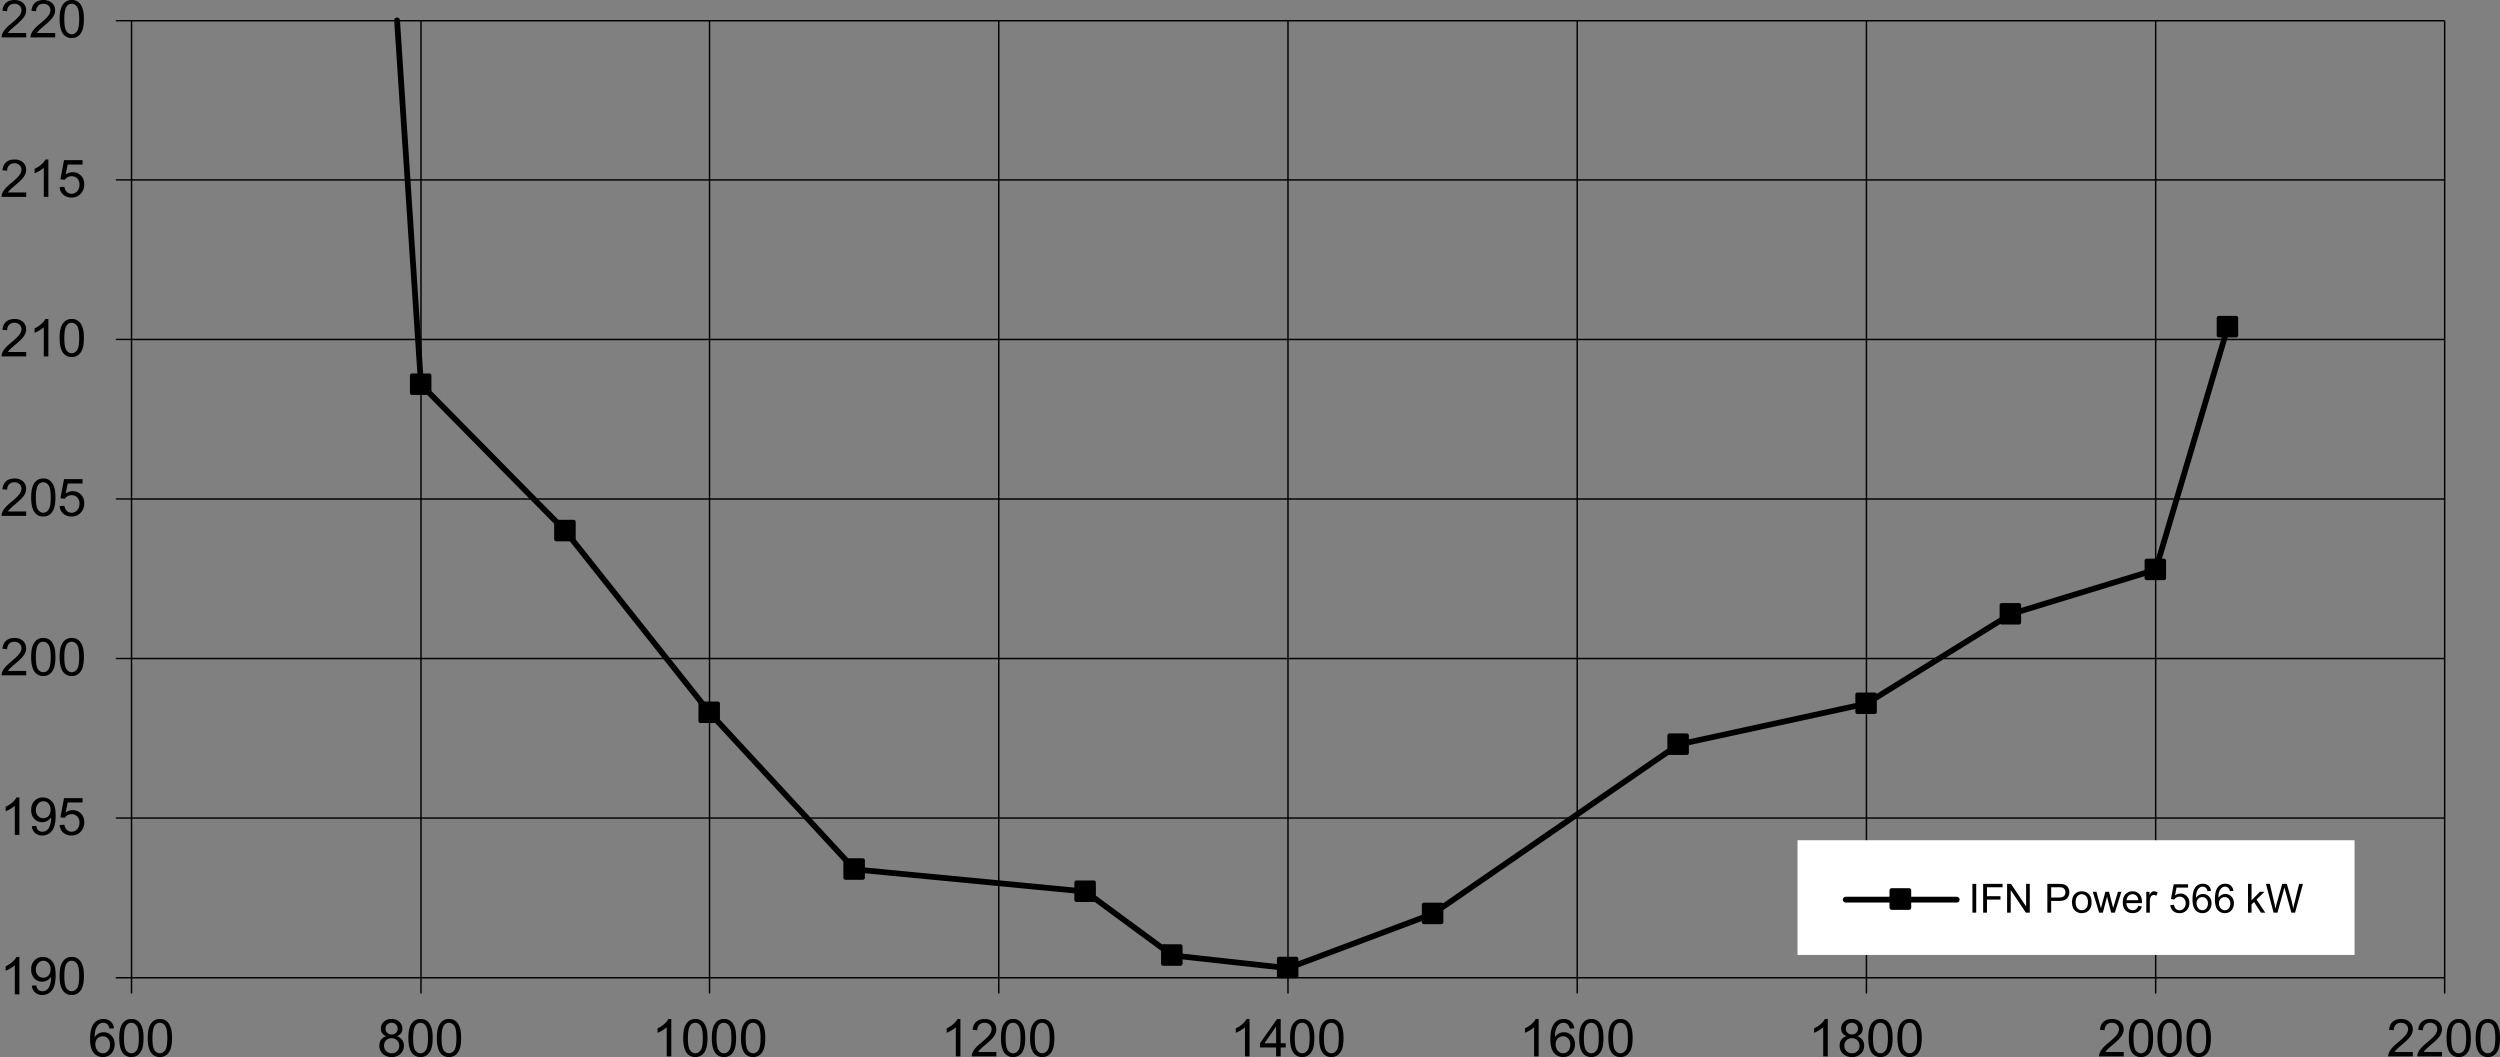 <svg xmlns="http://www.w3.org/2000/svg" width="576.707" height="243.84" viewBox="0 0 157.023 66.392" shape-rendering="geometricPrecision" text-rendering="geometricPrecision" image-rendering="optimizeQuality" fill-rule="evenodd" clip-rule="evenodd"><rect x="0" y="0" width="157.023" height="66.392" fill="#808080" stroke="none"/><defs><style>.str0,.str1,.str2{stroke:#000;stroke-width:.091;stroke-linejoin:round}.str1,.str2{stroke-width:.261}.str1{stroke-width:.363;stroke-linecap:round}.fil0,.fil1{fill:none;fill-rule:nonzero}.fil1{fill:#000}</style></defs><g id="Layer_x0020_1"><path class="fil0 str0" d="M8.26 51.38h145.288M8.26 41.362h145.287M8.26 31.341h145.287M8.26 21.321h145.287M8.26 11.302h145.287M8.26 1.302h145.287M26.442 1.3v60.111m18.123-60.11v60.11m18.166-60.11v60.11m18.166-60.11v60.11m18.167-60.11v60.11m18.166-60.11v60.11m18.166-60.11v60.11m18.152-60.11v60.11M8.261 61.412V1.301M7.275 61.412h.986M7.275 51.38h.986m-.986-10.02h.986m-.986-10.02h.986m-.986-10.02h.986m-.986-10.02h.986m-.986-10h.986M8.261 61.412h145.287M8.26 61.412v.985m18.182-.985v.985m18.123-.985v.985m18.166-.985v.985m18.166-.985v.985m18.166-.985v.985m18.167-.985v.985m18.166-.985v.985m18.152-.985v.985"/><path class="fil0 str1" d="M24.939 1.282l1.503 22.872 9.062 9.192 9.06 11.413 9.106 9.846 14.507 1.394 5.445 4.008 7.275.803 9.105-3.417 15.422-10.63 11.806-2.57 9.061-5.62 9.105-2.788 4.531-15.247"/><path class="fil1 str2" d="M25.876 23.587h1.09v1.09h-1.09zM34.937 32.779h1.09v1.09h-1.09zM43.999 44.193h1.089v1.089h-1.09zM53.103 54.038h1.09v1.09h-1.09zM67.61 55.432h1.09v1.09h-1.09zM73.056 59.44h1.089v1.09h-1.09z"/><path class="fil1" d="M80.331 60.224h1.09v1.09h-1.09z"/><path class="fil0 str2" d="M80.331 60.224h1.09v1.09h-1.09z"/><path class="fil1 str2" d="M89.436 56.826h1.089v1.09h-1.09zM104.858 46.197h1.089v1.089h-1.089zM116.663 43.627h1.09v1.089h-1.09zM125.725 38.007h1.089v1.089h-1.089zM134.83 35.219h1.089v1.089h-1.089z"/><path class="fil1" d="M139.36 19.971h1.089v1.09h-1.089z"/><path class="fil0 str2" d="M139.36 19.971h1.089v1.09h-1.089z"/><path class="fil1" d="M1.217 62.454H.93v-1.83a1.929 1.929 0 01-.575.346v-.277c.161-.076.302-.167.422-.275.12-.107.205-.211.255-.313h.185v2.349z"/><path id="1" class="fil1" d="M2 61.913l.275-.025c.024.13.068.224.134.282.066.059.15.088.254.088.088 0 .165-.02.232-.061a.493.493 0 00.163-.162.944.944 0 00.107-.273 1.458 1.458 0 00.042-.409.665.665 0 01-.558.308.653.653 0 01-.492-.21c-.134-.141-.2-.326-.2-.556 0-.237.069-.428.209-.572a.701.701 0 01.526-.218.753.753 0 01.704.473c.065.152.098.371.098.659 0 .298-.032.536-.097.714a.84.84 0 01-.29.404.75.75 0 01-.45.139.654.654 0 01-.449-.153.654.654 0 01-.209-.428zm1.175-1.032a.561.561 0 00-.132-.392.413.413 0 00-.316-.146.438.438 0 00-.334.157.58.58 0 00-.142.405c0 .149.045.27.135.363.09.093.2.14.332.14a.425.425 0 00.328-.14c.086-.093.129-.222.129-.387z"/><path id="12" class="fil1" d="M3.744 61.3c0-.276.028-.499.085-.667a.83.83 0 01.254-.39.648.648 0 01.423-.138.63.63 0 01.565.295c.062.095.11.211.145.348.036.136.053.32.053.552 0 .275-.028.496-.084.665a.832.832 0 01-.254.39.648.648 0 01-.425.139.64.64 0 01-.53-.243c-.155-.194-.232-.512-.232-.95zm.295 0c0 .384.045.64.135.767.09.127.2.19.332.19s.243-.063.333-.19c.09-.128.135-.384.135-.766 0-.385-.045-.641-.135-.768-.09-.127-.202-.19-.336-.19a.37.37 0 00-.316.168c-.099.142-.148.406-.148.79z"/><path class="fil1" d="M1.217 52.436H.93v-1.83c-.07.067-.16.133-.272.198a1.929 1.929 0 01-.302.148v-.277c.16-.075.3-.167.421-.274.12-.108.205-.212.255-.313h.185v2.348z"/><path id="1" class="fil1" d="M2 51.896l.275-.026c.024.13.068.224.134.283.066.058.15.087.254.087.088 0 .165-.02.232-.06a.493.493 0 00.163-.162.944.944 0 00.107-.274 1.458 1.458 0 00.042-.408.665.665 0 01-.558.308.653.653 0 01-.492-.211c-.134-.14-.2-.325-.2-.555 0-.237.069-.428.209-.573a.701.701 0 01.526-.217.753.753 0 01.704.473c.065.151.098.37.098.658 0 .299-.032.537-.097.714a.84.84 0 01-.29.404.75.75 0 01-.45.14.654.654 0 01-.449-.153.654.654 0 01-.209-.428zm1.175-1.033a.561.561 0 00-.132-.392.413.413 0 00-.316-.145.438.438 0 00-.334.156.58.58 0 00-.142.405c0 .15.045.27.135.363.09.094.2.14.332.14a.425.425 0 00.328-.14c.086-.093.129-.222.129-.387z"/><path id="12" class="fil1" d="M3.744 51.824l.301-.026a.541.541 0 00.156.331c.081.074.18.111.294.111a.458.458 0 00.35-.156.59.59 0 00.145-.415.533.533 0 00-.138-.388.481.481 0 00-.362-.142.503.503 0 00-.426.227l-.27-.035.227-1.201h1.164v.274H4.25l-.126.629a.762.762 0 01.442-.148.7.7 0 01.517.213c.14.141.21.323.21.546a.853.853 0 01-.185.548.743.743 0 01-.614.284.756.756 0 01-.52-.178.697.697 0 01-.231-.474z"/><path class="fil1" d="M1.645 42.143v.276H.1a.506.506 0 01.033-.2c.04-.105.103-.209.19-.311.086-.102.212-.22.375-.354.254-.209.426-.373.516-.496a.593.593 0 00.134-.345c0-.113-.041-.21-.122-.288a.443.443 0 00-.319-.117.446.446 0 00-.331.125.469.469 0 00-.127.344l-.295-.03c.02-.22.096-.388.228-.504.132-.115.31-.173.532-.173.224 0 .402.063.532.187a.612.612 0 01.197.463.696.696 0 01-.058.276c-.038.09-.102.186-.19.285-.09.1-.237.238-.443.412a5.041 5.041 0 00-.332.295.921.921 0 00-.121.155h1.147z"/><path id="1" class="fil1" d="M1.956 41.266c0-.277.028-.5.085-.668a.83.83 0 01.254-.39.648.648 0 01.423-.138.63.63 0 01.565.295c.062.095.11.211.145.348.036.136.053.32.053.552 0 .275-.028.496-.084.665a.832.832 0 01-.253.39.648.648 0 01-.426.139.64.64 0 01-.53-.243c-.155-.194-.232-.512-.232-.95zm.295 0c0 .383.045.639.135.766.09.127.2.19.332.19.133 0 .243-.063.333-.19.09-.128.135-.384.135-.766 0-.385-.045-.641-.135-.768-.09-.127-.201-.19-.335-.19a.37.37 0 00-.317.168c-.098.142-.148.406-.148.79z"/><path id="12" class="fil1" d="M3.744 41.266c0-.277.028-.5.085-.668a.83.83 0 01.254-.39.648.648 0 01.423-.138.63.63 0 01.565.295c.062.095.11.211.145.348.036.136.053.32.053.552 0 .275-.028.496-.084.665a.832.832 0 01-.254.39.648.648 0 01-.425.139.64.64 0 01-.53-.243c-.155-.194-.232-.512-.232-.95zm.295 0c0 .383.045.639.135.766.09.127.2.19.332.19s.243-.063.333-.19c.09-.128.135-.384.135-.766 0-.385-.045-.641-.135-.768-.09-.127-.202-.19-.336-.19a.37.37 0 00-.316.168c-.099.142-.148.406-.148.79z"/><path class="fil1" d="M1.645 32.125v.276H.1a.506.506 0 01.033-.199c.04-.106.103-.21.19-.312.086-.101.212-.22.375-.353.254-.209.426-.374.516-.496a.593.593 0 00.134-.345c0-.114-.041-.21-.122-.288a.443.443 0 00-.319-.117.446.446 0 00-.331.124.469.469 0 00-.127.345l-.295-.03c.02-.221.096-.389.228-.504.132-.116.31-.173.532-.173.224 0 .402.062.532.186a.612.612 0 01.197.463.696.696 0 01-.058.276c-.038.09-.102.186-.19.286-.09.1-.237.237-.443.411a5.041 5.041 0 00-.332.295.921.921 0 00-.121.155h1.147z"/><path id="1" class="fil1" d="M1.956 31.248c0-.277.028-.5.085-.668a.83.83 0 01.254-.39.648.648 0 01.423-.137.63.63 0 01.565.295c.062.095.11.21.145.347.036.137.053.321.053.553 0 .274-.028.496-.084.664a.832.832 0 01-.253.391.648.648 0 01-.426.138.64.64 0 01-.53-.242c-.155-.195-.232-.512-.232-.951zm.295 0c0 .384.045.64.135.767.09.127.2.19.332.19.133 0 .243-.064.333-.191.09-.128.135-.383.135-.766 0-.385-.045-.64-.135-.767-.09-.127-.201-.19-.335-.19a.37.37 0 00-.317.167c-.098.143-.148.406-.148.79z"/><path id="12" class="fil1" d="M3.744 31.789l.301-.026a.541.541 0 00.156.331c.081.074.18.111.294.111a.458.458 0 00.35-.156.59.59 0 00.145-.415.533.533 0 00-.138-.388.481.481 0 00-.362-.142.503.503 0 00-.426.227l-.27-.035.227-1.201h1.164v.274H4.25l-.126.628a.762.762 0 01.442-.147.7.7 0 01.517.213c.14.141.21.323.21.545a.853.853 0 01-.185.55.743.743 0 01-.614.283.756.756 0 01-.52-.179.697.697 0 01-.231-.473z"/><path class="fil1" d="M1.645 22.108v.276H.1a.506.506 0 01.033-.2c.04-.105.103-.209.19-.311.086-.102.212-.22.375-.354.254-.209.426-.374.516-.496a.593.593 0 00.134-.345c0-.114-.041-.21-.122-.288a.443.443 0 00-.319-.117.446.446 0 00-.331.125.469.469 0 00-.127.344l-.295-.03c.02-.22.096-.388.228-.504.132-.115.31-.173.532-.173.224 0 .402.063.532.187a.612.612 0 01.197.463.696.696 0 01-.058.276c-.038.09-.102.185-.19.285-.09.1-.237.238-.443.412a5.041 5.041 0 00-.332.294.921.921 0 00-.121.156h1.147z"/><path id="1" class="fil1" d="M3.038 22.384H2.75v-1.83a1.929 1.929 0 01-.575.346v-.277c.16-.076.301-.168.421-.275.12-.108.206-.212.256-.313h.185v2.349z"/><path id="12" class="fil1" d="M3.744 21.23c0-.276.028-.499.085-.667a.83.83 0 01.254-.39.648.648 0 01.423-.138.63.63 0 01.565.295c.062.095.11.211.145.348.036.136.053.32.053.552 0 .275-.028.496-.084.665a.832.832 0 01-.254.39.648.648 0 01-.425.139.64.64 0 01-.53-.243c-.155-.194-.232-.512-.232-.95zm.295 0c0 .384.045.64.135.767.09.127.2.19.332.19s.243-.063.333-.191c.09-.127.135-.383.135-.766 0-.385-.045-.64-.135-.767-.09-.127-.202-.19-.336-.19a.37.37 0 00-.316.168c-.099.142-.148.406-.148.79z"/><path class="fil1" d="M1.645 12.09v.276H.1a.506.506 0 01.033-.2c.04-.105.103-.208.19-.31.086-.102.212-.22.375-.355.254-.208.426-.373.516-.495a.593.593 0 00.134-.345c0-.114-.041-.21-.122-.288a.443.443 0 00-.319-.118.446.446 0 00-.331.125.469.469 0 00-.127.344l-.295-.03c.02-.22.096-.388.228-.503.132-.116.31-.173.532-.173.224 0 .402.062.532.186a.612.612 0 01.197.463.696.696 0 01-.058.276c-.038.09-.102.186-.19.286-.09.1-.237.237-.443.411a5.041 5.041 0 00-.332.295.921.921 0 00-.121.155h1.147z"/><path id="1" class="fil1" d="M3.038 12.366H2.75v-1.83a1.929 1.929 0 01-.575.346v-.277c.16-.076.301-.167.421-.274.12-.108.206-.212.256-.313h.185v2.348z"/><path id="12" class="fil1" d="M3.744 11.754l.301-.026a.541.541 0 00.156.331c.081.074.18.111.294.111a.458.458 0 00.35-.156.59.59 0 00.145-.415.533.533 0 00-.138-.388.481.481 0 00-.362-.142.503.503 0 00-.426.227l-.27-.035.227-1.202h1.164v.275H4.25l-.126.628a.762.762 0 01.442-.147.7.7 0 01.517.213c.14.141.21.323.21.545a.853.853 0 01-.185.55.743.743 0 01-.614.283.756.756 0 01-.52-.179.697.697 0 01-.231-.473z"/><path class="fil1" d="M1.645 2.073v.276H.1a.506.506 0 01.033-.2c.04-.105.103-.209.19-.311.086-.102.212-.22.375-.354.254-.209.426-.374.516-.496a.593.593 0 00.134-.345c0-.114-.041-.21-.122-.288A.443.443 0 00.906.238a.446.446 0 00-.331.125.469.469 0 00-.127.344L.153.677C.173.457.249.289.381.173.513.058.691 0 .913 0c.224 0 .402.063.532.187a.612.612 0 01.197.463.696.696 0 01-.058.276c-.038.09-.102.185-.19.285-.09.1-.237.238-.443.412a5.041 5.041 0 00-.332.294.921.921 0 00-.121.156h1.147z"/><path id="1" class="fil1" d="M3.466 2.073v.276H1.92a.506.506 0 01.033-.2c.039-.105.102-.209.189-.311.087-.102.212-.22.375-.354.255-.209.427-.374.516-.496a.593.593 0 00.134-.345c0-.114-.04-.21-.122-.288a.443.443 0 00-.318-.117.446.446 0 00-.332.125.469.469 0 00-.126.344l-.296-.03c.02-.22.097-.388.229-.504C2.333.058 2.51 0 2.733 0c.224 0 .402.063.533.187a.612.612 0 01.196.463.696.696 0 01-.058.276c-.038.09-.101.185-.19.285-.089.1-.236.238-.443.412a5.041 5.041 0 00-.331.294.921.921 0 00-.122.156h1.148z"/><path id="12" class="fil1" d="M3.744 1.195c0-.276.028-.499.085-.667a.83.83 0 01.254-.39A.648.648 0 014.506 0a.63.63 0 01.565.295c.062.095.11.21.145.348.036.136.053.32.053.552 0 .275-.028.496-.084.665a.832.832 0 01-.254.39.648.648 0 01-.425.138.64.64 0 01-.53-.242c-.155-.194-.232-.512-.232-.95zm.295 0c0 .384.045.64.135.767.09.127.2.19.332.19s.243-.064.333-.191c.09-.128.135-.383.135-.766 0-.385-.045-.64-.135-.767-.09-.127-.202-.19-.336-.19a.37.37 0 00-.316.168c-.099.142-.148.405-.148.79z"/><path class="fil1" d="M7.16 64.586l-.285.022a.539.539 0 00-.108-.245.38.38 0 00-.288-.123.393.393 0 00-.24.076.656.656 0 00-.215.289c-.051.126-.079.307-.08.54a.668.668 0 01.567-.31.65.65 0 01.49.211.759.759 0 01.201.546.902.902 0 01-.095.41.693.693 0 01-.261.29.71.71 0 01-.376.1.734.734 0 01-.586-.264c-.151-.176-.226-.467-.226-.87 0-.453.083-.781.25-.986a.72.72 0 01.589-.269.66.66 0 01.452.155.656.656 0 01.211.428zm-1.172 1.008c0 .099.021.194.063.284.042.09.1.16.176.207a.443.443 0 00.238.07.404.404 0 00.312-.146.578.578 0 00.131-.399.541.541 0 00-.129-.382.423.423 0 00-.325-.14c-.13 0-.24.047-.33.14a.503.503 0 00-.136.366z"/><path id="1" class="fil1" d="M7.49 65.198c0-.276.03-.499.086-.667a.83.83 0 01.254-.39.648.648 0 01.423-.138.63.63 0 01.565.295c.062.095.11.211.145.348.036.136.053.32.053.552 0 .275-.028.496-.084.665a.832.832 0 01-.254.39.648.648 0 01-.425.139.64.64 0 01-.53-.243c-.155-.194-.232-.512-.232-.95zm.296 0c0 .384.045.64.135.767.09.127.2.19.332.19s.243-.063.333-.19c.09-.128.135-.384.135-.767 0-.384-.045-.64-.135-.767-.09-.127-.202-.19-.336-.19a.37.37 0 00-.316.168c-.099.142-.148.406-.148.79z"/><path id="12" class="fil1" d="M9.279 65.198c0-.276.028-.499.085-.667a.83.83 0 01.254-.39.648.648 0 01.423-.138.63.63 0 01.565.295c.062.095.11.211.145.348.035.136.053.32.053.552 0 .275-.029.496-.085.665a.832.832 0 01-.253.39.648.648 0 01-.425.139.64.64 0 01-.531-.243c-.154-.194-.231-.512-.231-.95zm.295 0c0 .384.045.64.135.767.09.127.2.19.332.19s.243-.063.333-.19c.09-.128.135-.384.135-.767 0-.384-.046-.64-.135-.767-.09-.127-.202-.19-.336-.19a.37.37 0 00-.316.168c-.099.142-.148.406-.148.79z"/><path class="fil1" d="M24.272 65.084a.542.542 0 01-.265-.187.49.49 0 01-.086-.29c0-.17.061-.314.184-.43a.68.68 0 01.487-.174c.205 0 .37.06.494.178a.577.577 0 01.186.434.479.479 0 01-.085.283.54.54 0 01-.26.186.63.63 0 01.329.226.624.624 0 01.112.373c0 .2-.07.368-.212.504a.772.772 0 01-.559.205.769.769 0 01-.558-.205.682.682 0 01-.212-.511c0-.152.039-.28.116-.383a.578.578 0 01.33-.21zm-.057-.487c0 .11.035.2.106.27.072.071.164.107.278.107.11 0 .201-.035.272-.105a.345.345 0 00.106-.256.372.372 0 00-.381-.374c-.11 0-.2.036-.273.106a.34.34 0 00-.108.252zm-.093 1.08c0 .082.02.161.058.238a.408.408 0 00.173.178.507.507 0 00.248.063c.137 0 .25-.044.34-.133.089-.088.133-.2.133-.337a.46.46 0 00-.137-.343.474.474 0 00-.346-.135.458.458 0 00-.469.47z"/><path id="1" class="fil1" d="M25.65 65.198c0-.276.029-.499.086-.667a.83.83 0 01.254-.39.648.648 0 01.423-.138.63.63 0 01.565.295c.062.095.11.211.145.348.035.136.053.32.053.552 0 .275-.029.496-.085.665a.832.832 0 01-.253.39.648.648 0 01-.425.139.64.64 0 01-.531-.243c-.154-.194-.232-.512-.232-.95zm.296 0c0 .384.045.64.135.767.09.127.2.19.332.19s.243-.063.333-.19c.09-.128.135-.384.135-.767 0-.384-.046-.64-.135-.767-.09-.127-.202-.19-.336-.19a.37.37 0 00-.316.168c-.099.142-.148.406-.148.79z"/><path id="12" class="fil1" d="M27.438 65.198c0-.276.028-.499.086-.667a.83.83 0 01.253-.39.648.648 0 01.424-.138.63.63 0 01.565.295c.061.095.11.211.145.348.035.136.052.32.052.552 0 .275-.028.496-.084.665a.832.832 0 01-.253.39.648.648 0 01-.425.139.64.64 0 01-.531-.243c-.155-.194-.232-.512-.232-.95zm.295 0c0 .384.046.64.135.767.09.127.2.19.333.19.132 0 .242-.063.332-.19.09-.128.135-.384.135-.767 0-.384-.045-.64-.135-.767-.09-.127-.201-.19-.335-.19a.37.37 0 00-.317.168c-.098.142-.148.406-.148.79z"/><path class="fil1" d="M42.163 66.352h-.287v-1.83a1.929 1.929 0 01-.575.346v-.277c.161-.076.302-.167.422-.275.12-.108.205-.212.255-.313h.185v2.349z"/><path id="1" class="fil1" d="M42.912 65.198c0-.276.028-.499.085-.667a.83.83 0 01.254-.39.648.648 0 01.423-.138.63.63 0 01.565.295c.062.095.11.211.145.348.035.136.053.32.053.552 0 .275-.028.496-.084.665a.832.832 0 01-.254.39.648.648 0 01-.425.139.64.64 0 01-.53-.243c-.155-.194-.232-.512-.232-.95zm.295 0c0 .384.045.64.135.767.09.127.2.19.332.19s.243-.063.333-.19c.09-.128.135-.384.135-.767 0-.384-.045-.64-.135-.767-.09-.127-.202-.19-.336-.19a.37.37 0 00-.316.168c-.099.142-.148.406-.148.79z"/><path id="12" class="fil1" d="M44.71 65.198c0-.276.027-.499.085-.667a.83.83 0 01.253-.39.648.648 0 01.424-.138.63.63 0 01.565.295c.061.095.11.211.145.348.035.136.052.32.052.552 0 .275-.028.496-.084.665a.832.832 0 01-.253.39.648.648 0 01-.425.139.64.64 0 01-.531-.243c-.155-.194-.232-.512-.232-.95zm.294 0c0 .384.046.64.135.767.09.127.2.19.333.19.132 0 .242-.063.332-.19.09-.128.135-.384.135-.767 0-.384-.045-.64-.135-.767-.09-.127-.201-.19-.335-.19a.37.37 0 00-.317.168c-.098.142-.148.406-.148.79z"/><path id="123" class="fil1" d="M46.54 65.198c0-.276.028-.499.085-.667a.83.83 0 01.254-.39.648.648 0 01.423-.138.63.63 0 01.565.295c.062.095.11.211.145.348.035.136.053.32.053.552 0 .275-.029.496-.085.665a.832.832 0 01-.253.39.648.648 0 01-.425.139.64.64 0 01-.531-.243c-.154-.194-.232-.512-.232-.95zm.295 0c0 .384.045.64.135.767.09.127.2.19.332.19s.243-.063.332-.19c.09-.128.136-.384.136-.767 0-.384-.046-.64-.136-.767-.09-.127-.201-.19-.335-.19a.37.37 0 00-.316.168c-.099.142-.148.406-.148.79z"/><path class="fil1" d="M60.322 66.352h-.287v-1.83a1.929 1.929 0 01-.575.346l.001-.277c.16-.076.301-.167.421-.275.12-.108.206-.212.256-.313h.184v2.349z"/><path id="1" class="fil1" d="M62.58 66.076v.276h-1.545a.506.506 0 01.033-.2c.04-.105.102-.209.189-.311.087-.102.212-.22.376-.354.254-.209.426-.373.515-.496a.593.593 0 00.134-.345c0-.113-.04-.21-.122-.288a.443.443 0 00-.318-.117.446.446 0 00-.332.125.469.469 0 00-.126.344l-.295-.03c.02-.22.096-.388.228-.504.132-.115.31-.173.531-.173.225 0 .402.063.533.187a.612.612 0 01.196.463.696.696 0 01-.057.276c-.038.09-.102.186-.19.285-.09.1-.237.238-.444.412a5.041 5.041 0 00-.331.295.921.921 0 00-.122.155h1.148z"/><path id="12" class="fil1" d="M62.869 65.198c0-.276.028-.499.085-.667a.83.83 0 01.254-.39.648.648 0 01.423-.138.63.63 0 01.565.295c.062.095.11.211.145.348.036.136.053.32.053.552 0 .275-.028.496-.084.665a.832.832 0 01-.253.39.648.648 0 01-.426.139.64.64 0 01-.53-.243c-.155-.194-.232-.512-.232-.95zm.295 0c0 .384.045.64.135.767.09.127.2.19.332.19.133 0 .243-.063.333-.19.09-.128.135-.384.135-.767 0-.384-.045-.64-.135-.767-.09-.127-.202-.19-.335-.19a.37.37 0 00-.317.168c-.098.142-.148.406-.148.79z"/><path id="123" class="fil1" d="M64.7 65.198c0-.276.027-.499.085-.667a.83.83 0 01.253-.39.648.648 0 01.423-.138.63.63 0 01.565.295c.062.095.11.211.145.348.036.136.053.32.053.552 0 .275-.028.496-.084.665a.832.832 0 01-.253.39.648.648 0 01-.426.139.64.64 0 01-.53-.243c-.155-.194-.232-.512-.232-.95zm.294 0c0 .384.045.64.135.767.09.127.2.19.332.19.133 0 .243-.063.333-.19.09-.128.135-.384.135-.767 0-.384-.045-.64-.135-.767-.09-.127-.201-.19-.335-.19a.37.37 0 00-.317.168c-.098.142-.148.406-.148.79z"/><path class="fil1" d="M78.482 66.352h-.287v-1.83a1.929 1.929 0 01-.575.346v-.277c.161-.076.302-.167.422-.275.12-.108.205-.212.256-.313h.184v2.349z"/><path id="1" class="fil1" d="M80.151 66.352v-.56h-1.014v-.264l1.067-1.515h.235v1.515h.316v.264h-.316v.56h-.288zm0-.824v-1.054l-.732 1.054h.732z"/><path id="12" class="fil1" d="M81.029 65.198c0-.276.028-.499.085-.667a.83.83 0 01.254-.39.648.648 0 01.423-.138.63.63 0 01.565.295c.062.095.11.211.145.348.035.136.053.32.053.552 0 .275-.029.496-.085.665a.832.832 0 01-.253.39.648.648 0 01-.425.139.64.64 0 01-.531-.243c-.154-.194-.231-.512-.231-.95zm.295 0c0 .384.045.64.135.767.09.127.2.19.332.19s.243-.063.333-.19c.09-.128.135-.384.135-.767 0-.384-.046-.64-.135-.767-.09-.127-.202-.19-.336-.19a.37.37 0 00-.316.168c-.099.142-.148.406-.148.79z"/><path id="123" class="fil1" d="M82.859 65.198c0-.276.028-.499.085-.667a.83.83 0 01.254-.39.648.648 0 01.423-.138.63.63 0 01.565.295c.062.095.11.211.145.348.036.136.053.32.053.552 0 .275-.028.496-.084.665a.832.832 0 01-.254.39.648.648 0 01-.425.139.64.64 0 01-.53-.243c-.155-.194-.232-.512-.232-.95zm.295 0c0 .384.045.64.135.767.09.127.2.19.332.19s.243-.063.333-.19c.09-.128.135-.384.135-.767 0-.384-.045-.64-.135-.767-.09-.127-.202-.19-.336-.19a.37.37 0 00-.316.168c-.099.142-.148.406-.148.79z"/><path class="fil1" d="M96.642 66.352h-.287v-1.83a1.929 1.929 0 01-.575.346v-.277c.161-.076.301-.167.422-.275.12-.108.205-.212.255-.313h.185v2.349z"/><path id="1" class="fil1" d="M98.88 64.586l-.285.022a.539.539 0 00-.108-.245.38.38 0 00-.288-.123.393.393 0 00-.24.076.656.656 0 00-.214.289c-.052.126-.08.307-.082.54a.668.668 0 01.568-.31.65.65 0 01.49.211.759.759 0 01.201.546.902.902 0 01-.095.41.693.693 0 01-.26.29.71.71 0 01-.377.1.734.734 0 01-.585-.264c-.152-.176-.227-.467-.227-.87 0-.453.083-.781.25-.986a.72.72 0 01.59-.269.66.66 0 01.451.155.656.656 0 01.211.428zm-1.172 1.008c0 .099.021.194.063.284.042.09.1.16.176.207a.443.443 0 00.238.07.404.404 0 00.313-.146.578.578 0 00.13-.399.541.541 0 00-.129-.382.423.423 0 00-.325-.14c-.13 0-.24.047-.33.14a.503.503 0 00-.136.366z"/><path id="12" class="fil1" d="M99.188 65.198c0-.276.028-.499.086-.667a.83.83 0 01.253-.39.648.648 0 01.424-.138.63.63 0 01.565.295c.061.095.11.211.145.348.035.136.052.32.052.552 0 .275-.028.496-.084.665a.832.832 0 01-.253.39.648.648 0 01-.425.139.64.64 0 01-.531-.243c-.155-.194-.232-.512-.232-.95zm.295 0c0 .384.046.64.135.767.09.127.2.19.333.19.132 0 .242-.063.332-.19.09-.128.135-.384.135-.767 0-.384-.045-.64-.135-.767-.09-.127-.201-.19-.335-.19a.37.37 0 00-.317.168c-.098.142-.148.406-.148.79z"/><path id="123" class="fil1" d="M101.018 65.198c0-.276.028-.499.085-.667a.83.83 0 01.254-.39.648.648 0 01.423-.138.63.63 0 01.565.295c.062.095.11.211.145.348.036.136.053.32.053.552 0 .275-.028.496-.084.665a.832.832 0 01-.253.39.648.648 0 01-.426.139.64.64 0 01-.53-.243c-.155-.194-.232-.512-.232-.95zm.295 0c0 .384.045.64.135.767.09.127.2.19.332.19.133 0 .243-.063.333-.19.09-.128.135-.384.135-.767 0-.384-.045-.64-.135-.767-.09-.127-.201-.19-.335-.19a.37.37 0 00-.317.168c-.098.142-.148.406-.148.79z"/><path class="fil1" d="M114.802 66.352h-.287v-1.83a1.929 1.929 0 01-.575.346v-.277c.161-.076.302-.167.422-.275.12-.108.205-.212.255-.313h.185v2.349z"/><path id="1" class="fil1" d="M115.992 65.084a.542.542 0 01-.265-.187.49.49 0 01-.086-.29c0-.17.06-.314.183-.43a.68.68 0 01.488-.174c.204 0 .369.06.494.178a.577.577 0 01.186.434.479.479 0 01-.085.283.54.54 0 01-.26.186.63.63 0 01.328.226.624.624 0 01.113.373c0 .2-.071.368-.212.504a.772.772 0 01-.559.205.769.769 0 01-.558-.205.682.682 0 01-.212-.511c0-.152.038-.28.116-.383a.578.578 0 01.329-.21zm-.058-.487c0 .11.036.2.107.27.071.071.164.107.278.107.11 0 .201-.035.272-.105a.345.345 0 00.106-.256.372.372 0 00-.381-.374c-.11 0-.2.036-.273.106a.34.34 0 00-.109.252zm-.092 1.08c0 .082.02.161.058.238a.408.408 0 00.173.178.507.507 0 00.247.063c.138 0 .251-.044.34-.133.09-.088.134-.2.134-.337a.46.46 0 00-.138-.343.474.474 0 00-.345-.135.458.458 0 00-.469.47z"/><path id="12" class="fil1" d="M117.348 65.198c0-.276.028-.499.085-.667a.83.83 0 01.254-.39.648.648 0 01.423-.138.63.63 0 01.565.295c.062.095.11.211.145.348.036.136.053.32.053.552 0 .275-.028.496-.084.665a.832.832 0 01-.253.39.648.648 0 01-.426.139.64.64 0 01-.53-.243c-.155-.194-.232-.512-.232-.95zm.295 0c0 .384.045.64.135.767.09.127.2.19.332.19.133 0 .243-.063.333-.19.09-.128.135-.384.135-.767 0-.384-.045-.64-.135-.767-.09-.127-.201-.19-.335-.19a.37.37 0 00-.317.168c-.098.142-.148.406-.148.79z"/><path id="123" class="fil1" d="M119.178 65.198c0-.276.028-.499.085-.667a.83.83 0 01.254-.39.648.648 0 01.423-.138.63.63 0 01.565.295c.062.095.11.211.145.348.036.136.053.32.053.552 0 .275-.028.496-.084.665a.832.832 0 01-.253.39.648.648 0 01-.426.139.64.64 0 01-.53-.243c-.155-.194-.232-.512-.232-.95zm.295 0c0 .384.045.64.135.767.09.127.2.19.332.19.133 0 .243-.063.333-.19.09-.128.135-.384.135-.767 0-.384-.045-.64-.135-.767-.09-.127-.201-.19-.335-.19a.37.37 0 00-.317.168c-.098.142-.148.406-.148.79z"/><path class="fil1" d="M133.389 66.076v.276h-1.546a.506.506 0 01.033-.2c.04-.105.103-.209.19-.311.086-.102.212-.22.375-.354.254-.209.426-.373.516-.496a.593.593 0 00.134-.345c0-.113-.041-.21-.122-.288a.443.443 0 00-.319-.117.446.446 0 00-.332.125.469.469 0 00-.126.344l-.295-.03c.02-.22.096-.388.228-.504.132-.115.31-.173.532-.173.224 0 .401.063.532.187a.612.612 0 01.197.463.696.696 0 01-.058.276c-.038.09-.102.186-.19.285-.09.1-.237.238-.443.412a5.041 5.041 0 00-.332.295.921.921 0 00-.121.155h1.147z"/><path id="1" class="fil1" d="M133.71 65.198c0-.276.028-.499.085-.667a.83.83 0 01.254-.39.648.648 0 01.423-.138.63.63 0 01.565.295c.062.095.11.211.145.348.036.136.053.32.053.552 0 .275-.028.496-.084.665a.832.832 0 01-.253.39.648.648 0 01-.426.139.64.64 0 01-.53-.243c-.155-.194-.232-.512-.232-.95zm.295 0c0 .384.045.64.135.767.09.127.2.19.332.19.133 0 .243-.063.333-.19.09-.128.135-.384.135-.767 0-.384-.045-.64-.135-.767-.09-.127-.201-.19-.335-.19a.37.37 0 00-.317.168c-.098.142-.148.406-.148.79z"/><path id="12" class="fil1" d="M135.508 65.198c0-.276.028-.499.085-.667a.83.83 0 01.254-.39.648.648 0 01.423-.138.63.63 0 01.565.295c.062.095.11.211.145.348.036.136.053.32.053.552 0 .275-.028.496-.084.665a.832.832 0 01-.253.39.648.648 0 01-.426.139.64.64 0 01-.53-.243c-.155-.194-.232-.512-.232-.95zm.295 0c0 .384.045.64.135.767.09.127.2.19.332.19.133 0 .243-.063.333-.19.09-.128.135-.384.135-.767 0-.384-.045-.64-.135-.767-.09-.127-.201-.19-.335-.19a.37.37 0 00-.317.168c-.098.142-.148.406-.148.79z"/><path id="123" class="fil1" d="M137.338 65.198c0-.276.028-.499.085-.667a.83.83 0 01.254-.39.648.648 0 01.423-.138.63.63 0 01.565.295c.062.095.11.211.145.348.036.136.053.32.053.552 0 .275-.028.496-.084.665a.832.832 0 01-.253.39.648.648 0 01-.426.139.64.64 0 01-.53-.243c-.155-.194-.232-.512-.232-.95zm.295 0c0 .384.045.64.135.767.09.127.2.19.332.19.133 0 .243-.063.333-.19.09-.128.135-.384.135-.767 0-.384-.045-.64-.135-.767-.09-.127-.201-.19-.335-.19a.37.37 0 00-.317.168c-.098.142-.148.406-.148.79z"/><path class="fil1" d="M151.549 66.076v.276h-1.546a.506.506 0 01.033-.2c.04-.105.103-.209.19-.311.086-.102.212-.22.375-.354.254-.209.426-.373.516-.496a.593.593 0 00.134-.345c0-.113-.041-.21-.122-.288a.443.443 0 00-.319-.117.446.446 0 00-.332.125.469.469 0 00-.126.344l-.295-.03c.02-.22.096-.388.228-.504.132-.115.31-.173.532-.173.224 0 .401.063.532.187a.612.612 0 01.197.463.696.696 0 01-.058.276c-.038.09-.102.186-.19.285-.09.1-.237.238-.443.412a5.041 5.041 0 00-.332.295.921.921 0 00-.121.155h1.147z"/><path id="1" class="fil1" d="M153.379 66.076v.276h-1.546a.506.506 0 01.033-.2c.04-.105.103-.209.19-.311.086-.102.212-.22.375-.354.254-.209.426-.373.516-.496a.593.593 0 00.134-.345c0-.113-.041-.21-.122-.288a.443.443 0 00-.319-.117.446.446 0 00-.332.125.469.469 0 00-.126.344l-.295-.03c.02-.22.096-.388.228-.504.132-.115.31-.173.532-.173.224 0 .401.063.532.187a.612.612 0 01.197.463.696.696 0 01-.058.276c-.038.09-.102.186-.19.285-.09.1-.237.238-.443.412a5.041 5.041 0 00-.332.295.921.921 0 00-.121.155h1.147z"/><path id="12" class="fil1" d="M153.667 65.198c0-.276.028-.499.085-.667a.83.83 0 01.254-.39.648.648 0 01.423-.138.63.63 0 01.565.295c.062.095.11.211.145.348.036.136.053.32.053.552 0 .275-.028.496-.084.665a.832.832 0 01-.253.39.648.648 0 01-.426.139.64.64 0 01-.53-.243c-.155-.194-.232-.512-.232-.95zm.295 0c0 .384.045.64.135.767.09.127.2.19.332.19.133 0 .243-.063.333-.19.09-.128.135-.384.135-.767 0-.384-.045-.64-.135-.767-.09-.127-.201-.19-.335-.19a.37.37 0 00-.317.168c-.098.142-.148.406-.148.79z"/><path id="123" class="fil1" d="M155.497 65.198c0-.276.028-.499.085-.667a.83.83 0 01.254-.39.648.648 0 01.423-.138.63.63 0 01.565.295c.062.095.11.211.145.348.036.136.053.32.053.552 0 .275-.028.496-.084.665a.832.832 0 01-.253.39.648.648 0 01-.426.139.64.64 0 01-.53-.243c-.155-.194-.232-.512-.232-.95zm.295 0c0 .384.045.64.135.767.09.127.2.19.332.19.133 0 .243-.063.333-.19.09-.128.135-.384.135-.767 0-.384-.045-.64-.135-.767-.09-.127-.201-.19-.335-.19a.37.37 0 00-.317.168c-.098.142-.148.406-.148.79z"/><path fill="#fff" d="M112.901 52.775h34.988v7.204h-34.988z"/><path class="str1" fill="none" d="M115.929 56.507h6.971"/><path class="fil1" d="M118.815 57.011h1.09v-1.089h-1.09z"/><path class="fil0" stroke="#000" stroke-width=".272" stroke-linejoin="round" d="M118.815 57.011h1.09v-1.089h-1.09z"/><path class="fil1" d="M123.887 57.323v-1.808h.239v1.808z"/><path id="1" class="fil1" d="M124.56 57.323v-1.808h1.221v.213h-.981v.56h.848v.214h-.848v.821z"/><path id="12" class="fil1" d="M126.064 57.323v-1.808h.245l.95 1.42v-1.42h.23v1.808h-.246l-.95-1.42v1.42z"/><path id="123" class="fil1" d="M128.593 57.323v-1.808h.682c.12 0 .212.006.275.017a.544.544 0 01.224.085c.06.04.108.1.145.174a.554.554 0 01.054.247.558.558 0 01-.146.39c-.098.107-.275.16-.53.16h-.465v.735h-.239zm.24-.948h.467c.155 0 .264-.029.33-.087a.308.308 0 00.097-.243.326.326 0 00-.058-.194.267.267 0 00-.15-.107 1.036 1.036 0 00-.224-.016h-.463v.647z"/><path id="1234" class="fil1" d="M130.142 56.668c0-.242.067-.422.203-.539a.609.609 0 01.411-.146c.18 0 .328.06.442.178.115.118.172.28.172.489a.867.867 0 01-.076.398.537.537 0 01-.22.225.643.643 0 01-.318.08.588.588 0 01-.444-.177c-.114-.117-.17-.286-.17-.508zm.228 0c0 .168.037.294.11.377a.352.352 0 00.276.126.35.35 0 00.276-.126c.073-.084.11-.212.11-.384 0-.162-.037-.285-.111-.369a.351.351 0 00-.275-.125.354.354 0 00-.276.125c-.073.083-.11.209-.11.376z"/><path id="12345" class="fil1" d="M131.846 57.323l-.4-1.31h.229l.208.757.078.28.067-.27.209-.767h.228l.196.76.066.25.075-.253.224-.757h.216l-.41 1.31h-.23l-.208-.784-.051-.224-.265 1.008h-.232z"/><path id="123456" class="fil1" d="M134.301 56.901l.23.029a.561.561 0 01-.201.312.608.608 0 01-.376.11.599.599 0 01-.455-.176c-.113-.118-.169-.283-.169-.496 0-.221.057-.392.17-.514a.576.576 0 01.442-.183.56.56 0 01.43.18c.11.119.166.287.166.503l-.001.059h-.977a.5.5 0 00.122.33.363.363 0 00.274.116c.08 0 .15-.022.208-.065a.423.423 0 00.137-.204zm-.729-.359h.731a.442.442 0 00-.083-.247.34.34 0 00-.275-.129.353.353 0 00-.258.103.406.406 0 00-.115.273z"/><path id="1234567" class="fil1" d="M134.807 57.323v-1.31h.2v.199a.539.539 0 01.141-.184.247.247 0 01.142-.045c.075 0 .151.024.229.072l-.077.206a.312.312 0 00-.163-.048.212.212 0 00-.13.044.237.237 0 00-.083.121.855.855 0 00-.037.26v.685h-.222z"/><path id="12345678" class="fil1" d="M141.196 57.323v-1.808h.222v1.031l.526-.533h.287l-.501.486.552.824h-.274l-.433-.67-.157.151v.52z"/><path id="123456789" class="fil1" d="M142.802 57.323l-.48-1.808h.245l.276 1.185c.03.124.055.248.076.37.046-.193.073-.304.082-.334l.344-1.221h.289l.259.915c.065.227.111.44.14.64.023-.114.053-.245.09-.393l.284-1.162h.24l-.495 1.808h-.231l-.381-1.378a6.643 6.643 0 01-.057-.212 4.462 4.462 0 01-.053.212l-.384 1.378h-.244z"/><path id="12345678910" class="fil1" d="M136.316 56.85l.233-.02a.42.42 0 00.12.256.327.327 0 00.228.086c.107 0 .198-.04.271-.121a.456.456 0 00.112-.321.412.412 0 00-.107-.3.372.372 0 00-.28-.11.388.388 0 00-.329.175l-.208-.026.175-.93h.9v.213h-.723l-.097.486a.59.59 0 01.342-.114c.158 0 .29.055.4.164.108.11.162.25.162.422a.66.66 0 01-.143.425.574.574 0 01-.475.22.584.584 0 01-.403-.139.539.539 0 01-.178-.366z"/><path id="1234567891011" class="fil1" d="M138.873 55.958l-.22.017a.418.418 0 00-.085-.19.294.294 0 00-.222-.095c-.07 0-.132.02-.186.06a.509.509 0 00-.165.222c-.04.098-.062.238-.063.419a.517.517 0 01.817-.077c.104.109.156.25.156.422a.698.698 0 01-.073.317.536.536 0 01-.202.224.55.55 0 01-.291.077.567.567 0 01-.453-.204c-.117-.136-.175-.36-.175-.673 0-.35.065-.603.194-.762a.557.557 0 01.455-.208.51.51 0 01.35.12c.09.08.145.19.163.33zm-.907.78c0 .076.017.15.05.219.032.07.077.123.135.16.059.036.12.055.184.055a.312.312 0 00.242-.114.447.447 0 00.101-.308.419.419 0 00-.1-.296.328.328 0 00-.251-.108c-.1 0-.186.036-.256.108a.389.389 0 00-.105.283z"/><path id="123456789101112" class="fil1" d="M140.279 55.958l-.22.017a.418.418 0 00-.085-.19.294.294 0 00-.222-.095c-.07 0-.132.02-.186.06a.509.509 0 00-.165.222c-.04.098-.062.238-.063.419a.517.517 0 01.817-.077c.104.109.156.25.156.422a.698.698 0 01-.073.317.536.536 0 01-.202.224.55.55 0 01-.291.077.567.567 0 01-.453-.204c-.117-.136-.175-.36-.175-.673 0-.35.065-.603.194-.762a.557.557 0 01.455-.208.51.51 0 01.35.12c.09.08.145.19.163.33zm-.907.78c0 .076.017.15.05.219.032.07.077.123.135.16.059.036.12.055.184.055a.312.312 0 00.242-.114.447.447 0 00.101-.308.419.419 0 00-.1-.296.328.328 0 00-.251-.108c-.1 0-.186.036-.256.108a.389.389 0 00-.105.283z"/></g></svg>
